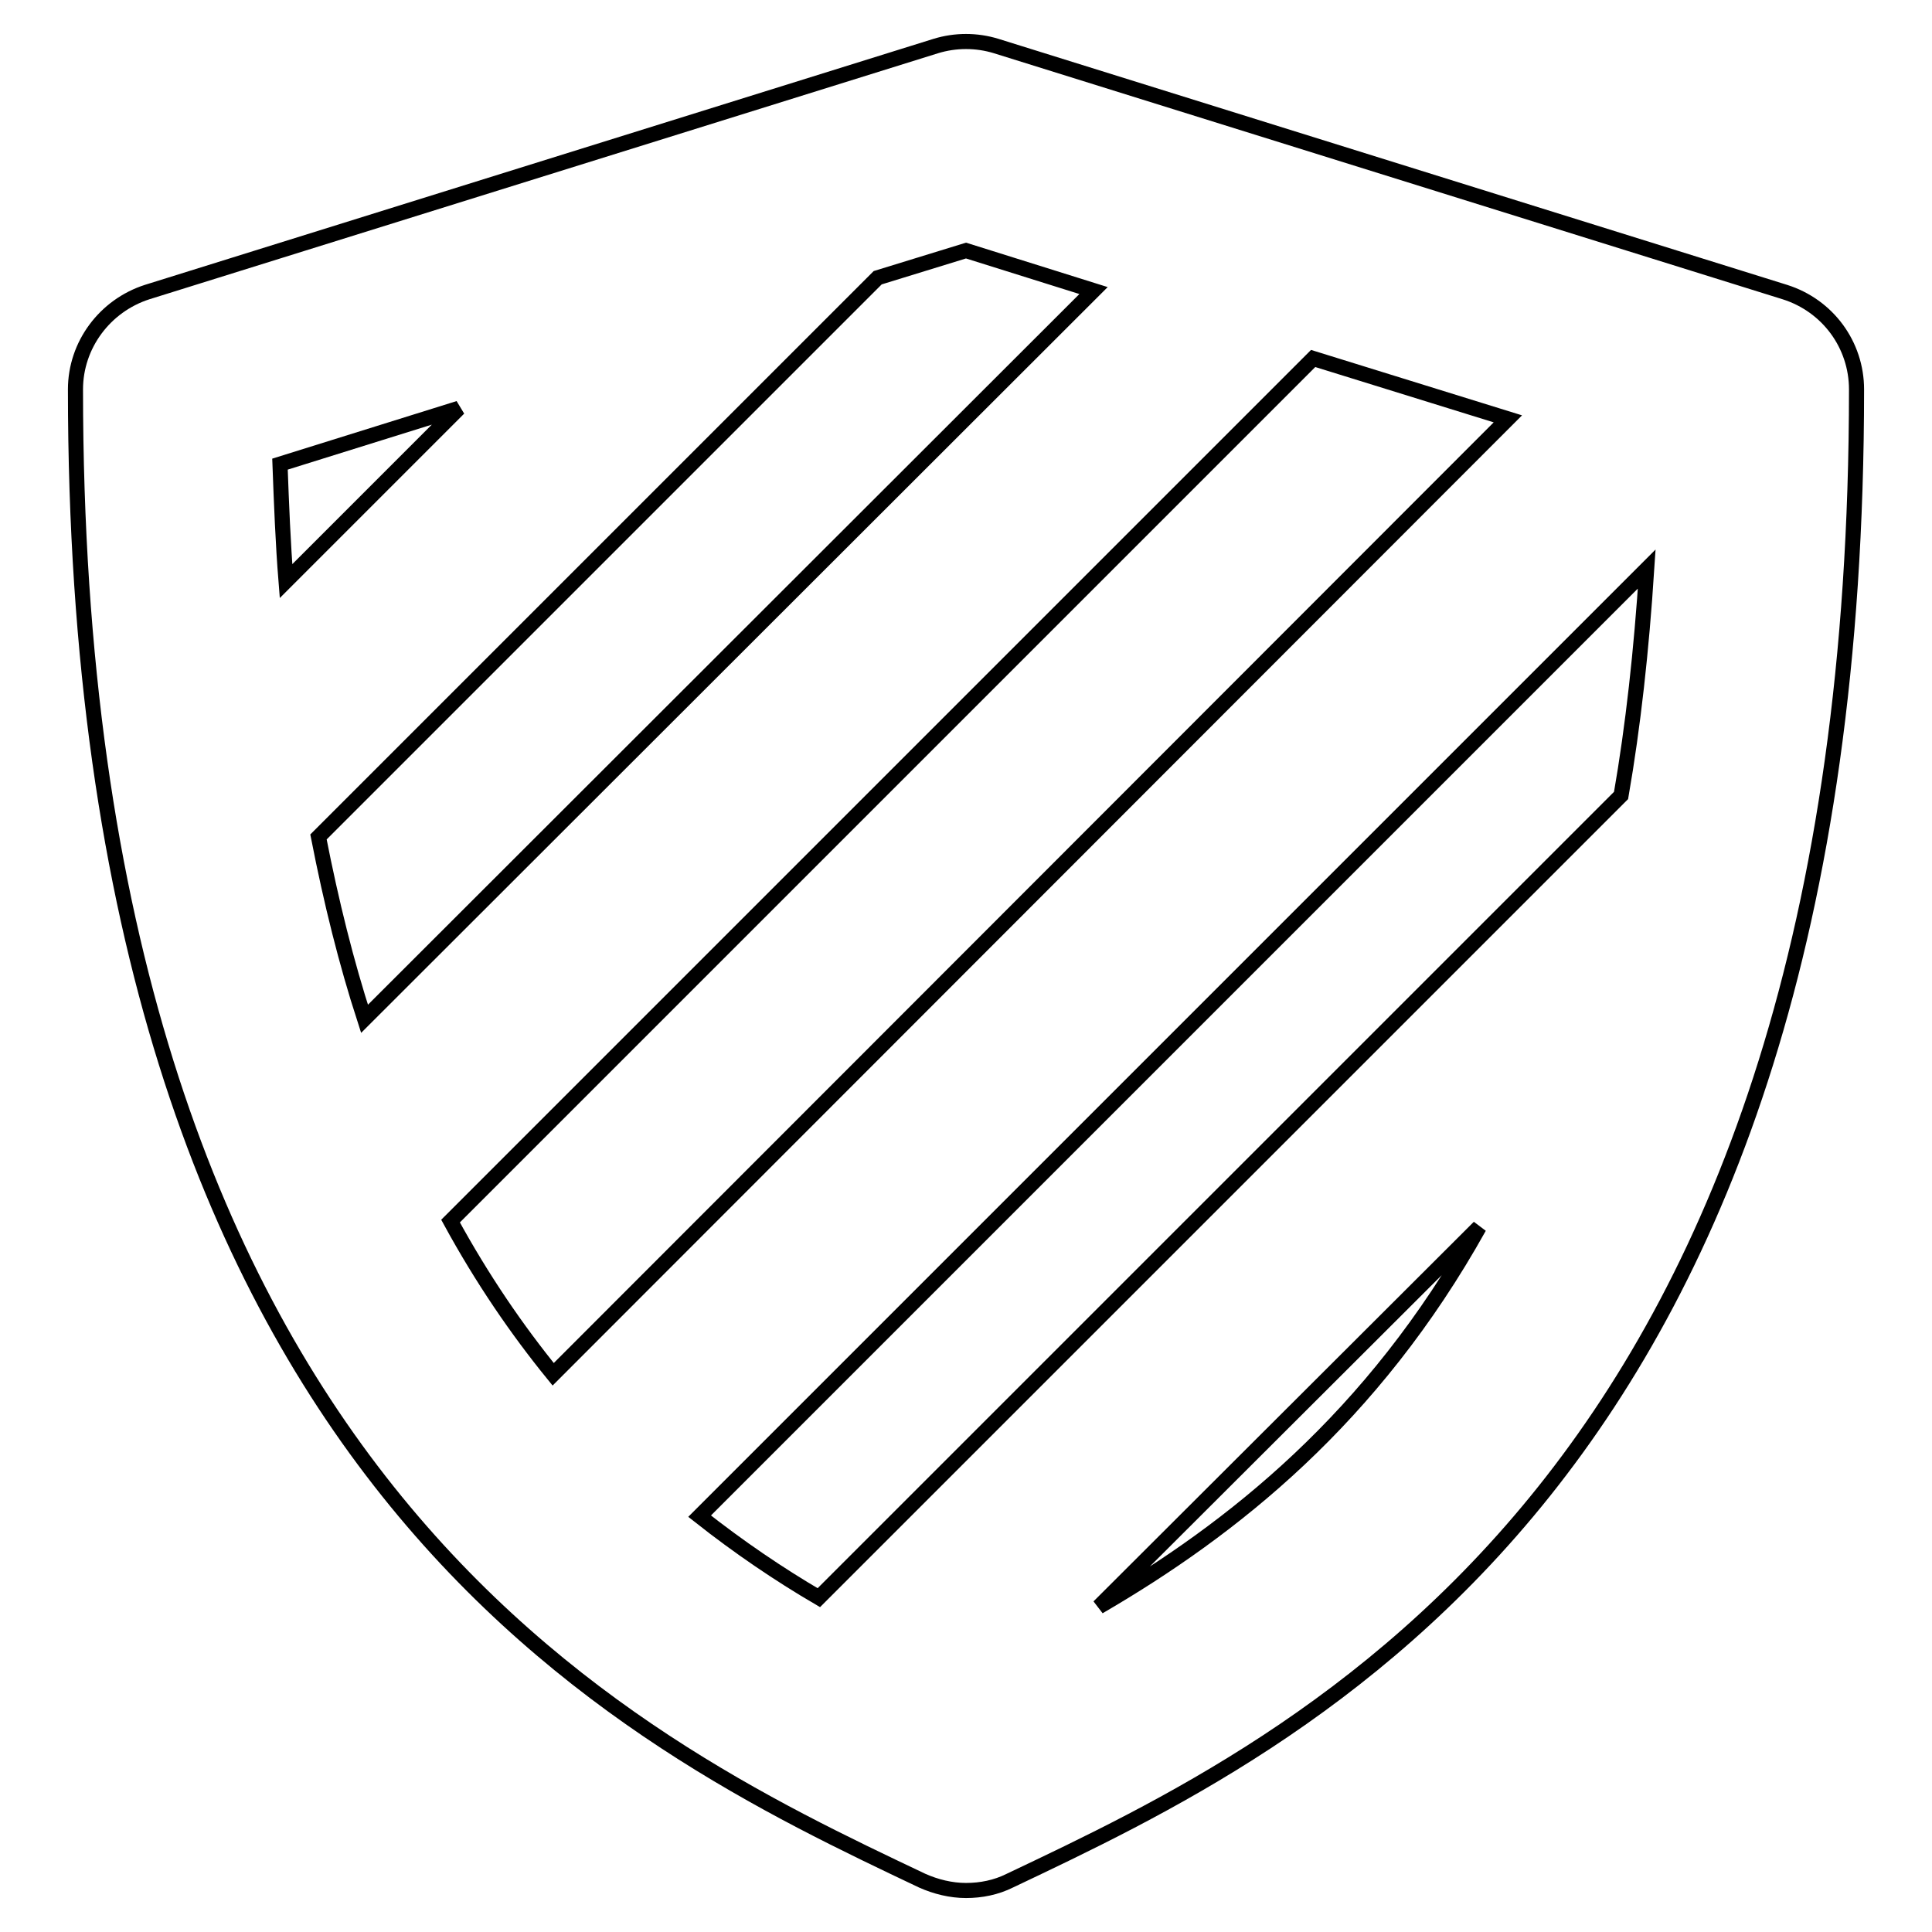 <?xml version="1.0" encoding="utf-8"?>
<!-- Svg Vector Icons : http://www.onlinewebfonts.com/icon -->
<!DOCTYPE svg PUBLIC "-//W3C//DTD SVG 1.1//EN" "http://www.w3.org/Graphics/SVG/1.1/DTD/svg11.dtd">
<svg version="1.1" xmlns="http://www.w3.org/2000/svg" xmlns:xlink="http://www.w3.org/1999/xlink" x="0px" y="0px" viewBox="0 0 256 256" enable-background="new 0 0 256 256" xml:space="preserve">
<g><g><g><path stroke-width="2" fill-opacity="0" stroke="#000000"  d="M236.5,38.7L132,6.1c-2.6-0.8-5.4-0.8-8,0L19.5,38.7c-5.6,1.8-9.5,7-9.5,12.9c0,144.5,73,179,112.2,197.6c1.8,0.8,3.8,1.3,5.8,1.3c2,0,4-0.4,5.8-1.3C173,230.6,246,196.1,246,51.6C246,45.7,242.2,40.5,236.5,38.7z M214.8,105.4L108.5,211.7c-5.3-3.1-10.6-6.7-15.8-10.8L218.2,75.4C217.5,86.2,216.4,96.2,214.8,105.4z M128,33.2l16.9,5.3L48.3,135c-2.4-7.4-4.4-15.4-6.1-24.1l74.1-74.1L128,33.2z M60.8,54.1L37.9,77c-0.4-5-0.6-10.1-0.8-15.5L60.8,54.1z M59.7,161.8L174,47.5l25.8,8L73.3,182.1C68.5,176.2,63.9,169.5,59.7,161.8z M145.6,212.9l50.4-50.3C181.9,187.9,163.3,202.6,145.6,212.9z"/></g><g></g><g></g><g></g><g></g><g></g><g></g><g></g><g></g><g></g><g></g><g></g><g></g><g></g><g></g><g></g></g></g>
</svg>
